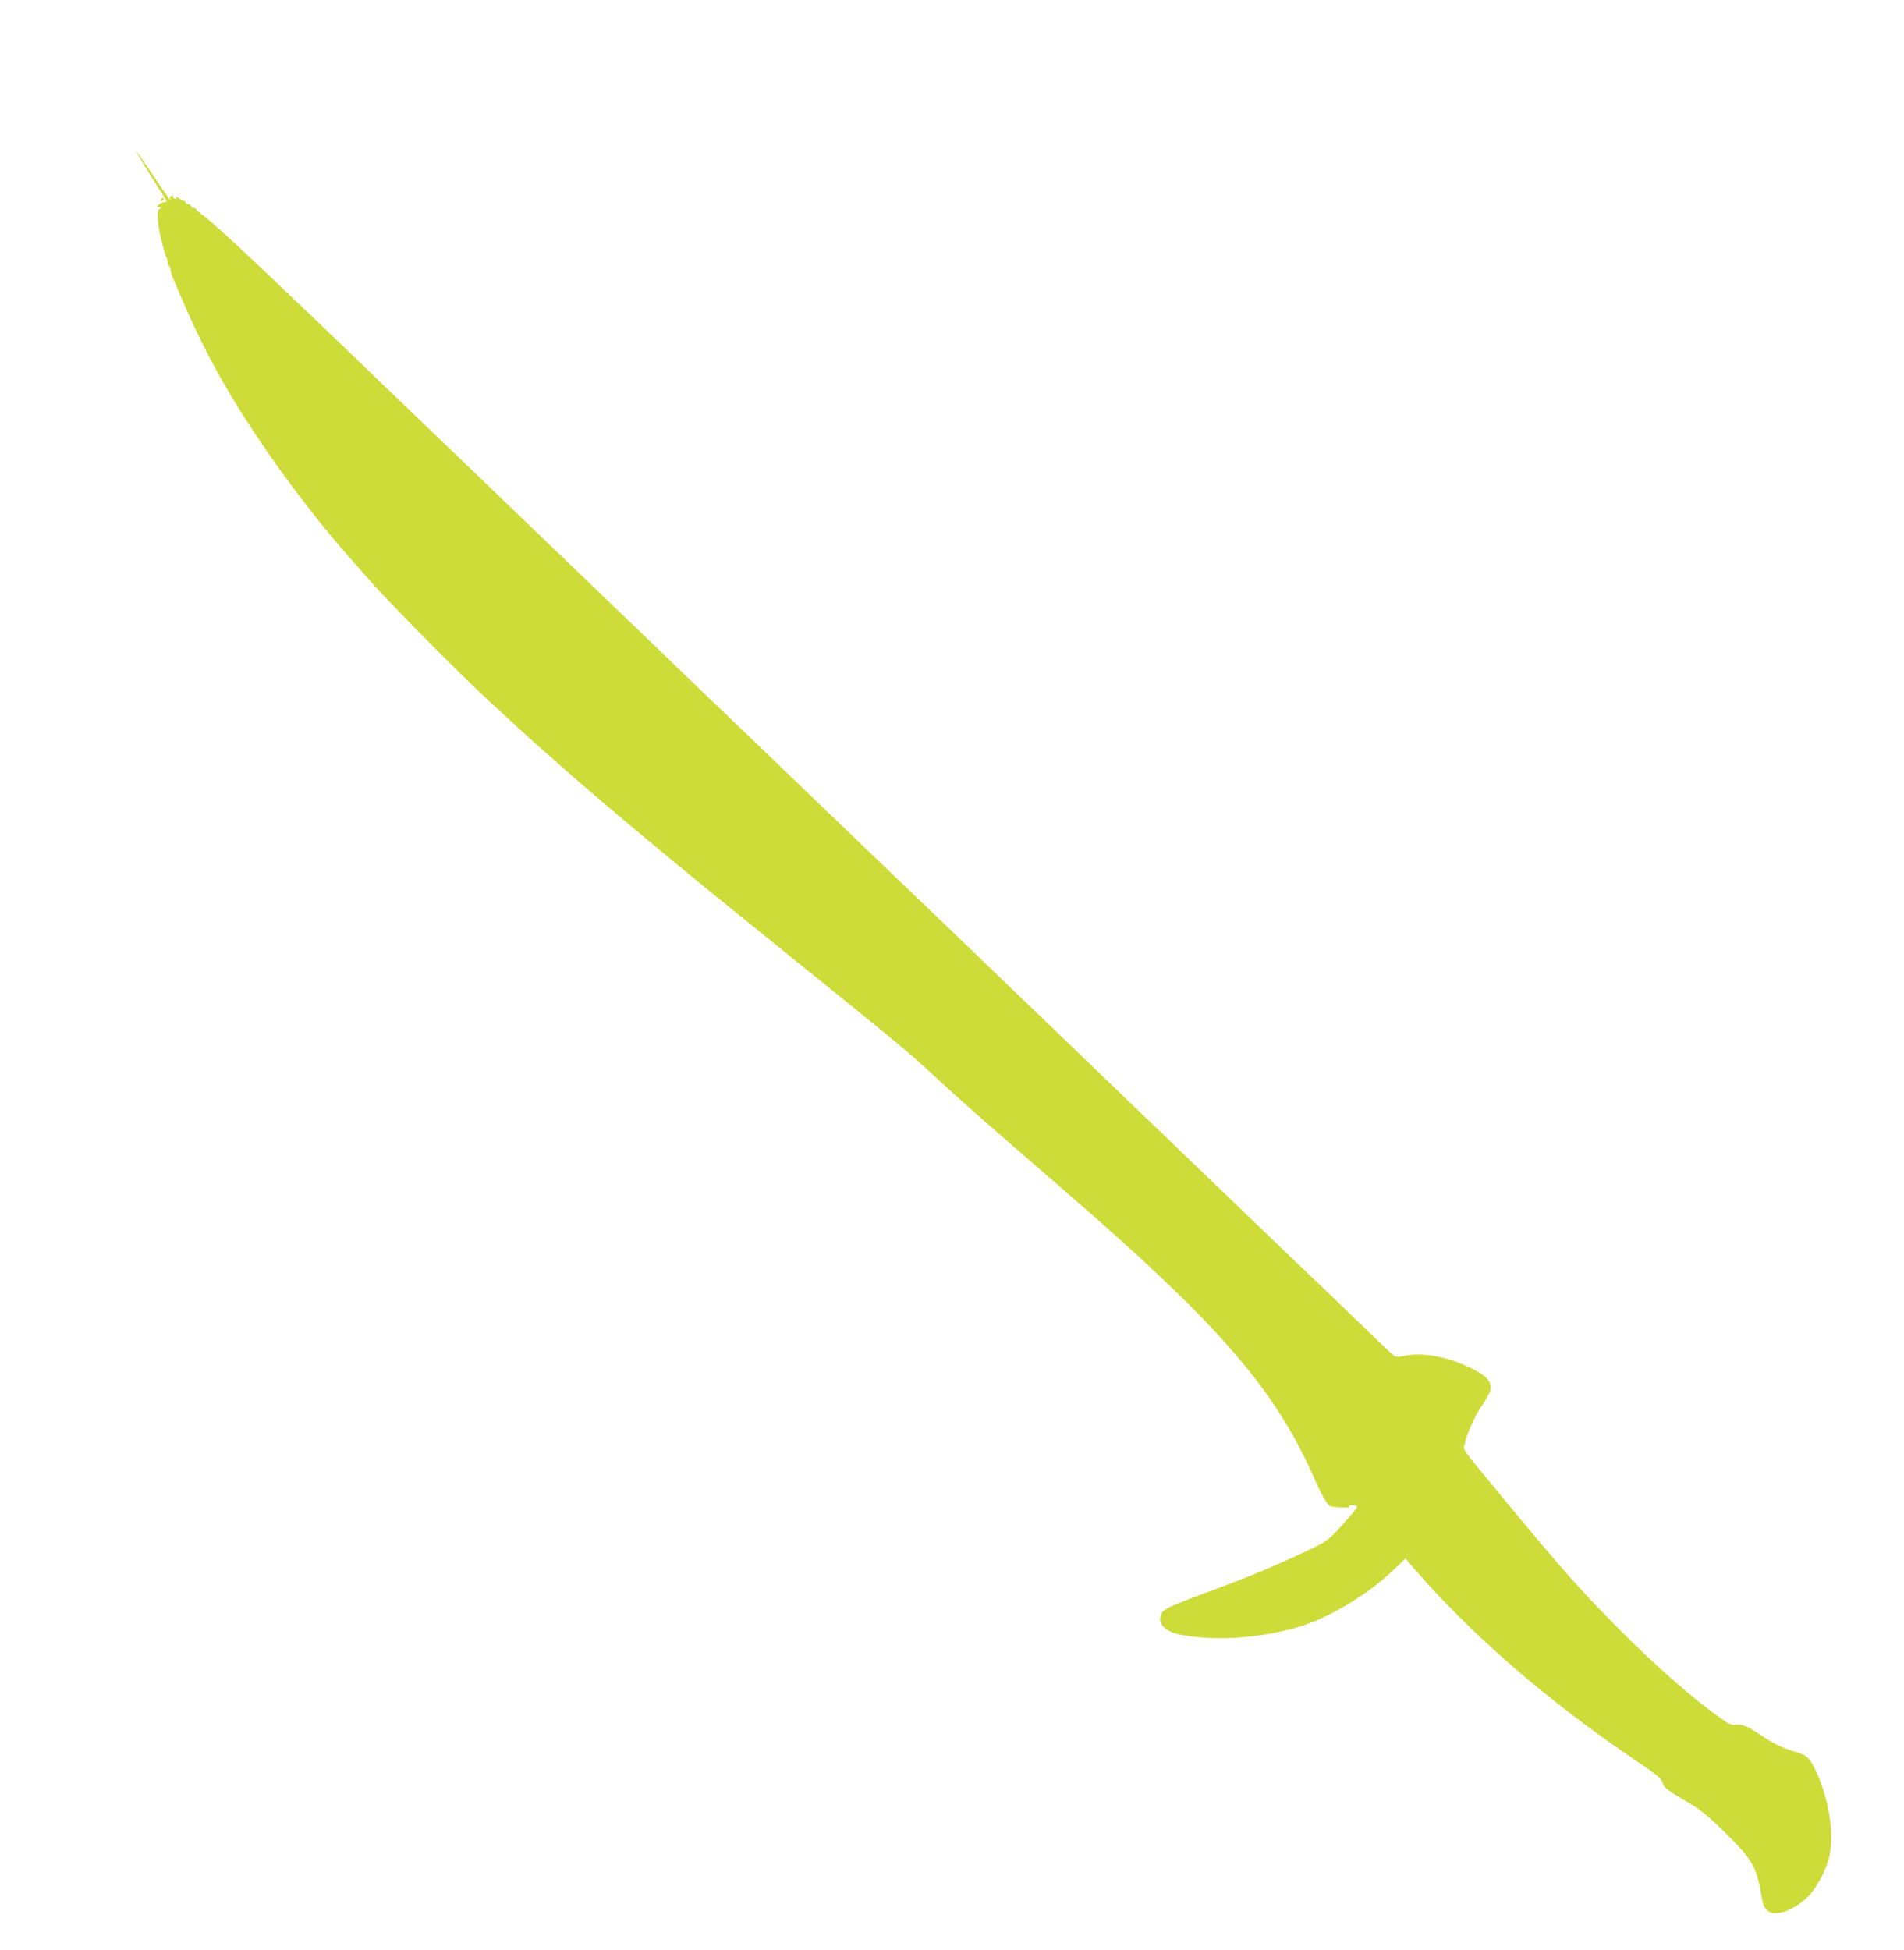 <?xml version="1.0" standalone="no"?>
<!DOCTYPE svg PUBLIC "-//W3C//DTD SVG 20010904//EN"
 "http://www.w3.org/TR/2001/REC-SVG-20010904/DTD/svg10.dtd">
<svg version="1.0" xmlns="http://www.w3.org/2000/svg"
 width="1250pt" height="1280pt" viewBox="0 0 1250 1280"
 preserveAspectRatio="xMidYMid meet">
<g transform="translate(0,1280) scale(0.1,-0.1)"
fill="#cddc39" stroke="none">
<path d="M893 11808 c5 -14 122 -204 193 -313 12 -19 11 -21 -8 -22 -12 -1
-28 -9 -37 -18 -14 -13 -13 -15 4 -15 18 -1 18 -2 4 -10 -13 -8 -16 -22 -13
-69 3 -62 36 -201 59 -258 8 -18 11 -33 8 -33 -3 0 0 -6 6 -14 6 -8 11 -18 10
-22 -2 -9 3 -27 21 -69 139 -333 239 -535 390 -785 225 -371 533 -785 827
-1110 17 -19 40 -45 51 -58 140 -162 589 -616 817 -827 170 -157 308 -283 367
-333 23 -20 65 -57 93 -83 75 -68 380 -328 550 -469 83 -68 188 -156 235 -195
95 -79 324 -265 750 -609 666 -537 742 -600 905 -751 189 -175 387 -349 805
-710 1078 -930 1442 -1348 1710 -1965 35 -80 72 -144 90 -155 6 -4 40 -8 77
-10 40 -2 60 1 52 6 -10 6 -4 9 19 9 17 0 32 -5 32 -10 0 -6 -25 -38 -56 -73
-144 -161 -130 -150 -319 -238 -205 -95 -363 -160 -576 -238 -283 -104 -325
-124 -338 -162 -21 -60 30 -110 130 -129 222 -43 504 -25 763 47 198 56 461
212 632 375 l81 78 54 -63 c377 -436 871 -865 1439 -1250 159 -107 187 -130
195 -159 11 -35 22 -44 187 -141 66 -39 122 -86 229 -192 161 -158 197 -216
224 -360 22 -116 22 -118 45 -143 46 -49 175 -6 272 91 56 56 119 175 138 262
35 157 -6 398 -101 586 -32 65 -52 80 -134 103 -70 21 -137 54 -214 106 -85
57 -119 72 -162 69 -32 -3 -49 4 -99 40 -186 130 -445 359 -686 603 -252 255
-369 388 -745 843 -285 345 -262 313 -254 354 11 59 64 180 104 239 59 87 73
120 66 151 -9 42 -50 75 -150 121 -148 69 -314 96 -420 69 -25 -6 -50 -7 -58
-2 -8 4 -91 82 -185 173 -93 91 -242 235 -332 320 -90 85 -200 191 -246 235
-45 44 -167 161 -270 260 -103 99 -216 207 -250 240 -34 33 -144 139 -244 235
-101 96 -211 202 -245 235 -34 33 -156 150 -270 260 -115 110 -234 225 -265
255 -31 30 -148 143 -260 250 -112 107 -230 221 -264 254 -34 32 -144 138
-245 235 -101 97 -219 210 -262 251 -91 88 -387 372 -573 550 -71 69 -184 177
-250 241 -67 64 -182 174 -256 245 -74 71 -188 181 -255 245 -121 117 -290
280 -504 485 -64 61 -181 174 -260 250 -80 77 -201 193 -270 259 -69 66 -179
172 -245 236 -67 64 -181 174 -255 245 -205 197 -363 348 -501 481 -261 253
-433 416 -724 693 -216 205 -362 337 -409 369 -12 8 -26 21 -30 28 -5 7 -12
11 -17 8 -4 -3 -10 2 -14 10 -3 8 -12 15 -21 15 -8 0 -15 4 -15 9 0 5 -10 13
-22 17 -13 4 -26 12 -30 18 -6 8 -8 7 -8 -1 0 -7 -7 -10 -15 -7 -8 4 -12 10
-9 15 3 5 -2 6 -10 3 -9 -3 -13 -10 -10 -15 3 -5 3 -9 0 -9 -3 0 -56 75 -117
168 -62 92 -110 159 -106 150z"/>
<path d="M1055 11490 c-3 -5 -2 -10 4 -10 5 0 13 5 16 10 3 6 2 10 -4 10 -5 0
-13 -4 -16 -10z"/>
</g>
</svg>
